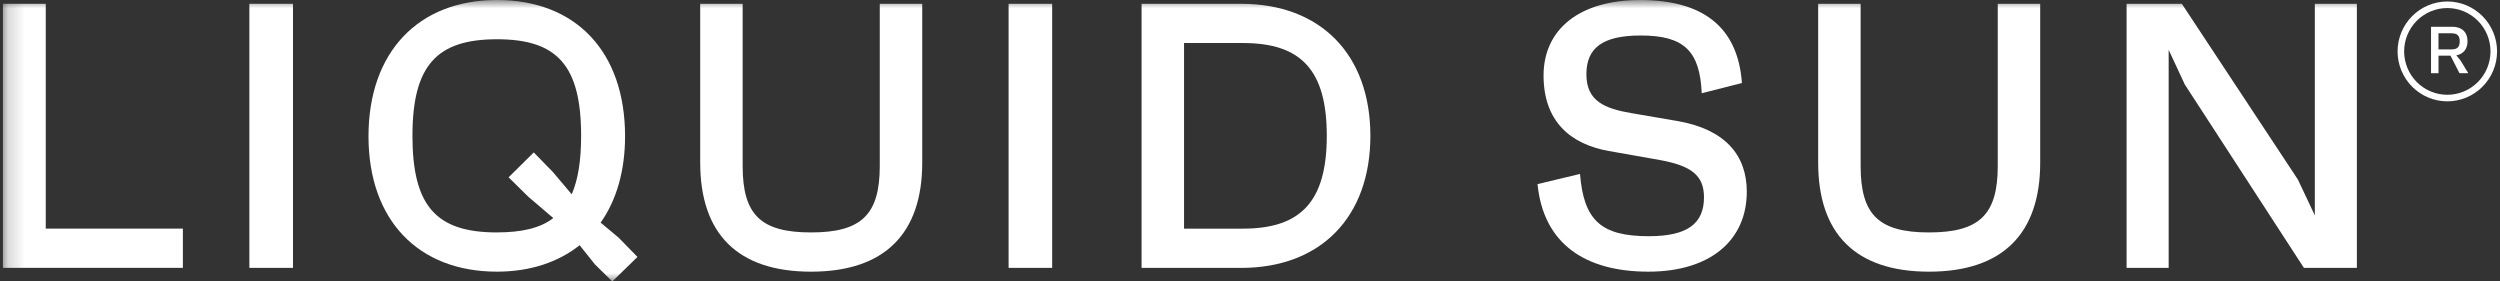 <svg width="151" height="17" viewBox="0 0 151 17" fill="none" xmlns="http://www.w3.org/2000/svg">
<rect x="0" y="0" width="151" height="17" fill="#333333" stroke="none"/>
<g clip-path="url(#clip0_15183_489)">
<mask id="mask0_15183_489" style="mask-type:luminance" maskUnits="userSpaceOnUse" x="0" y="0" width="149" height="17">
<path d="M148.959 0V16.999H0.177V0H148.959Z" fill="white"/>
</mask>
<g mask="url(#mask0_15183_489)">
<path d="M2.763 13.808H11.046V16.178H0.177V0.229H2.763V13.81V13.808Z" fill="white"/>
<path d="M15.062 16.179V0.229H17.696V16.179H15.062Z" fill="white"/>
<path d="M37.367 14.356L38.503 15.519L36.983 17L35.939 15.975L35.01 14.812C33.716 15.838 32.015 16.408 30.017 16.408C25.252 16.408 22.257 13.286 22.257 8.227C22.257 3.168 25.25 0 30.015 0C34.779 0 37.754 3.122 37.754 8.227C37.754 10.323 37.232 12.102 36.278 13.445L37.367 14.356ZM30.014 14.037C31.49 14.037 32.623 13.787 33.419 13.172L31.899 11.873L30.72 10.71L32.239 9.206L33.397 10.392L34.532 11.736C34.918 10.847 35.1 9.684 35.1 8.205C35.1 3.943 33.648 2.371 30.017 2.371C26.387 2.371 24.912 3.943 24.912 8.205C24.912 12.467 26.363 14.039 30.017 14.039L30.015 14.037L30.014 14.037Z" fill="white"/>
<path d="M42.291 9.821V0.229H44.856V10.028C44.856 12.967 45.946 14.039 48.986 14.039C52.027 14.039 53.138 12.969 53.138 10.027V0.23H55.703V9.824C55.703 14.108 53.434 16.409 48.987 16.409C44.538 16.409 42.293 14.108 42.293 9.824L42.291 9.821Z" fill="white"/>
<path d="M60.919 16.179V0.229H63.551V16.179H60.919Z" fill="white"/>
<path d="M74.965 0.229C79.775 0.229 82.771 3.305 82.771 8.204C82.771 13.105 79.776 16.181 74.965 16.181H68.951V0.229H74.965V0.229ZM75.079 13.81C78.551 13.81 80.138 12.192 80.138 8.205C80.138 4.218 78.573 2.599 75.079 2.599H71.516V13.81H75.079Z" fill="white"/>
<path d="M92.867 11.121L95.432 10.506C95.66 13.309 96.704 14.267 99.585 14.267C101.876 14.267 102.921 13.538 102.921 11.919C102.921 10.574 102.127 10.006 100.244 9.663L97.157 9.117C94.866 8.707 93.231 7.34 93.231 4.56C93.231 1.779 95.387 0.002 99.062 0.002C102.739 0.002 104.962 1.528 105.212 5.015L102.785 5.631C102.671 3.102 101.741 2.144 99.109 2.144C96.817 2.144 95.818 2.873 95.818 4.491C95.818 6.109 96.93 6.565 98.563 6.838L101.354 7.316C104.191 7.818 105.506 9.368 105.506 11.578C105.506 14.495 103.327 16.408 99.561 16.408C95.794 16.408 93.229 14.768 92.867 11.123V11.121Z" fill="white"/>
<path d="M109.817 9.821V0.229H112.382V10.028C112.382 12.967 113.471 14.039 116.512 14.039C119.552 14.039 120.664 12.969 120.664 10.027V0.23H123.228V9.824C123.228 14.108 120.96 16.409 116.512 16.409C112.063 16.409 109.818 14.108 109.818 9.824L109.817 9.821Z" fill="white"/>
<path d="M139.814 0.229H142.355V16.179H139.156L131.963 5.105L130.987 3.009V16.181H128.446V0.229H131.783L138.794 10.847L139.816 13.011V0.229H139.814Z" fill="white"/>
</g>
<path d="M148.065 2.01C148.42 2.01 148.567 2.151 148.567 2.496C148.567 2.841 148.42 2.984 148.065 2.984H147.284V2.01H148.065ZM149.083 4.421L148.616 3.652L148.361 3.343C148.792 3.263 149.039 2.959 149.039 2.49C149.039 1.942 148.695 1.617 148.123 1.617H146.834V4.421H147.286V3.364H148.012L148.553 4.421H149.083Z" fill="white"/>
<path d="M147.818 6.121C147.022 6.12 146.258 5.802 145.695 5.237C145.131 4.671 144.814 3.905 144.813 3.105C144.814 2.305 145.132 1.539 145.695 0.974C146.258 0.408 147.022 0.091 147.818 0.09C148.614 0.09 149.378 0.408 149.941 0.973C150.505 1.539 150.822 2.305 150.823 3.105C150.822 3.905 150.505 4.672 149.942 5.237C149.378 5.802 148.615 6.12 147.818 6.121ZM147.818 0.486C147.126 0.486 146.463 0.762 145.974 1.253C145.485 1.744 145.21 2.41 145.21 3.105C145.211 3.8 145.486 4.465 145.974 4.957C146.463 5.448 147.126 5.724 147.818 5.725C148.51 5.724 149.173 5.448 149.662 4.957C150.151 4.466 150.426 3.8 150.427 3.105C150.426 2.41 150.151 1.745 149.662 1.254C149.173 0.762 148.51 0.486 147.818 0.486Z" fill="white"/>
</g>
<defs>
<clipPath id="clip0_15183_489">
<rect width="151" height="17" fill="white"/>
</clipPath>
</defs>
</svg>
